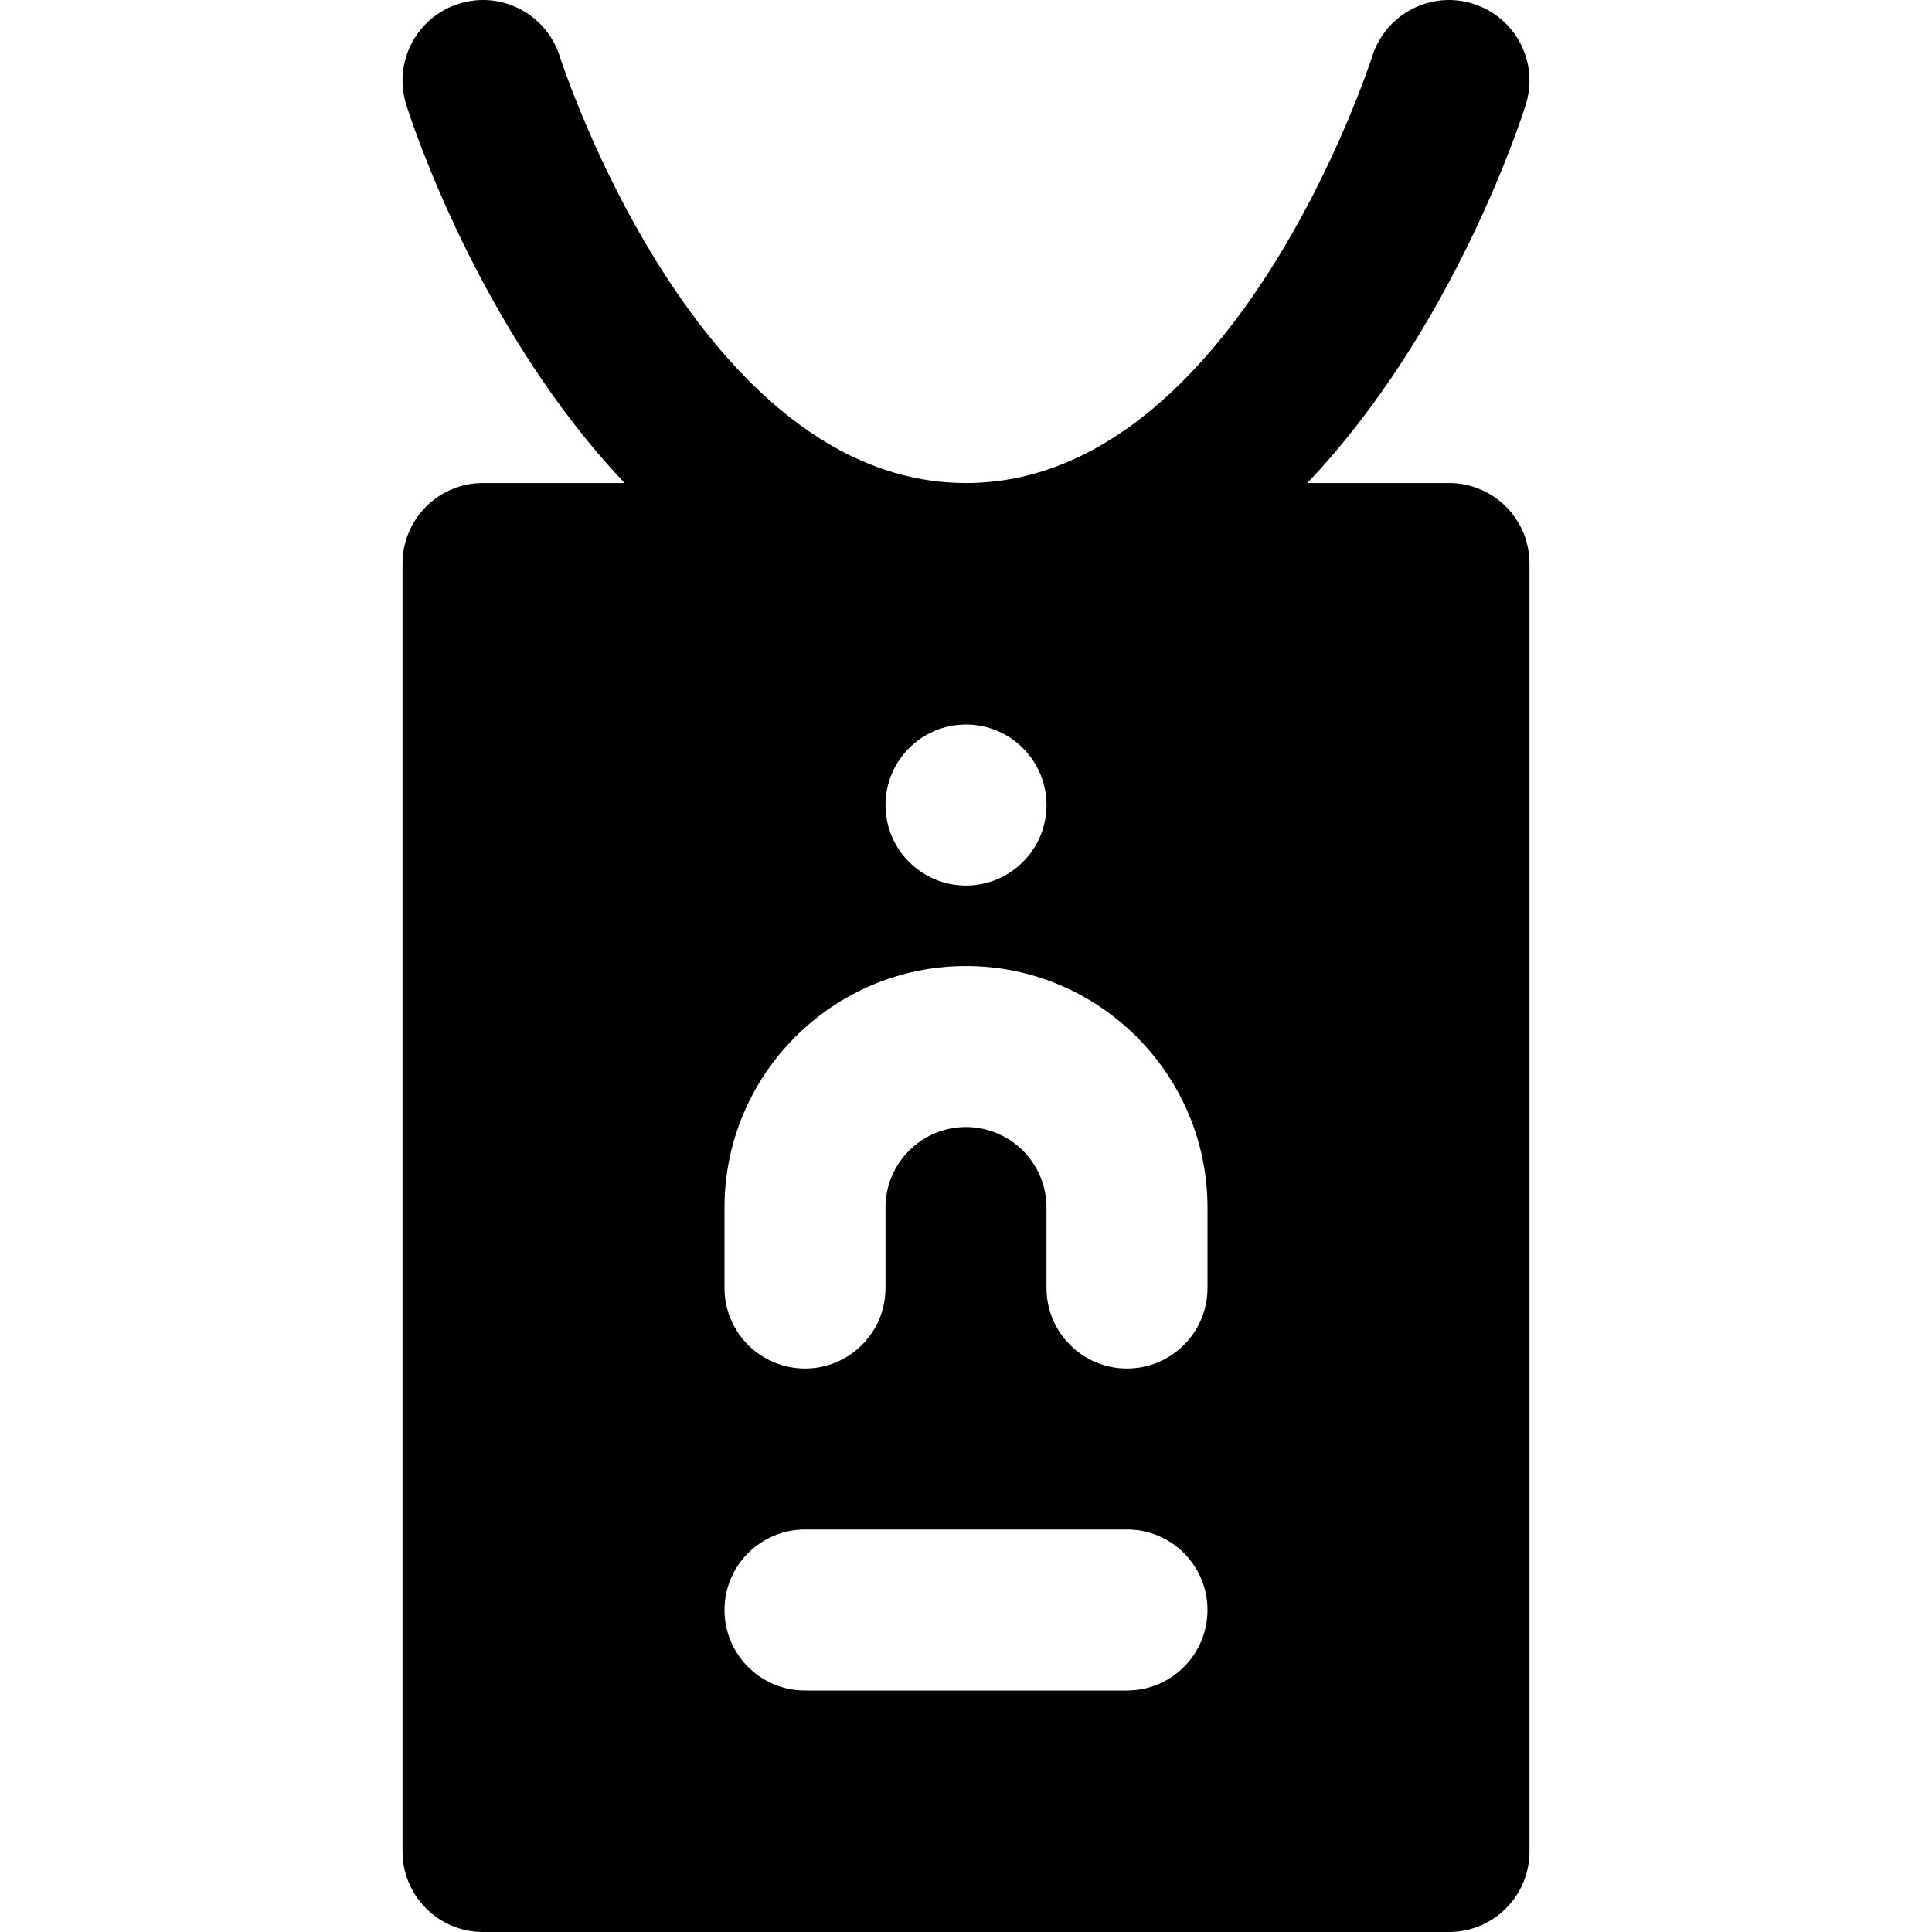 <?xml version="1.0" encoding="iso-8859-1"?>
<!-- Uploaded to: SVG Repo, www.svgrepo.com, Generator: SVG Repo Mixer Tools -->
<svg fill="#000000" height="800px" width="800px" version="1.1" id="Layer_1" xmlns="http://www.w3.org/2000/svg" xmlns:xlink="http://www.w3.org/1999/xlink" 
	 viewBox="0 0 512.014 512.014" xml:space="preserve">
<g>
	<g>
		<path d="M384.007,128.014H346.46c38.784-40.789,56.768-96.619,57.899-100.309c3.52-11.243-2.731-23.168-13.952-26.709
			c-11.285-3.563-23.211,2.752-26.752,13.973c-0.363,1.109-36.48,113.045-107.648,113.045S148.722,16.078,148.359,14.968
			c-3.541-11.221-15.467-17.536-26.752-13.973c-11.221,3.541-17.472,15.467-13.952,26.709c1.131,3.691,19.115,59.52,57.899,100.309
			h-37.547c-11.797,0-21.333,9.557-21.333,21.333V490.68c0,11.776,9.536,21.333,21.333,21.333h256
			c11.797,0,21.333-9.557,21.333-21.333V149.347C405.34,137.571,395.804,128.014,384.007,128.014z M256.007,192.014
			c11.776,0,21.333,9.557,21.333,21.333s-9.557,21.333-21.333,21.333s-21.333-9.557-21.333-21.333S244.231,192.014,256.007,192.014z
			 M298.674,448.014H213.34c-11.797,0-21.333-9.557-21.333-21.333s9.536-21.333,21.333-21.333h85.333
			c11.797,0,21.333,9.557,21.333,21.333S310.471,448.014,298.674,448.014z M320.007,341.347c0,11.776-9.536,21.333-21.333,21.333
			c-11.797,0-21.333-9.557-21.333-21.333v-21.333c0-11.755-9.557-21.333-21.333-21.333s-21.333,9.579-21.333,21.333v21.333
			c0,11.776-9.536,21.333-21.333,21.333c-11.797,0-21.333-9.557-21.333-21.333v-21.333c0-35.285,28.715-64,64-64s64,28.715,64,64
			V341.347z"/>
	</g>
</g>
</svg>